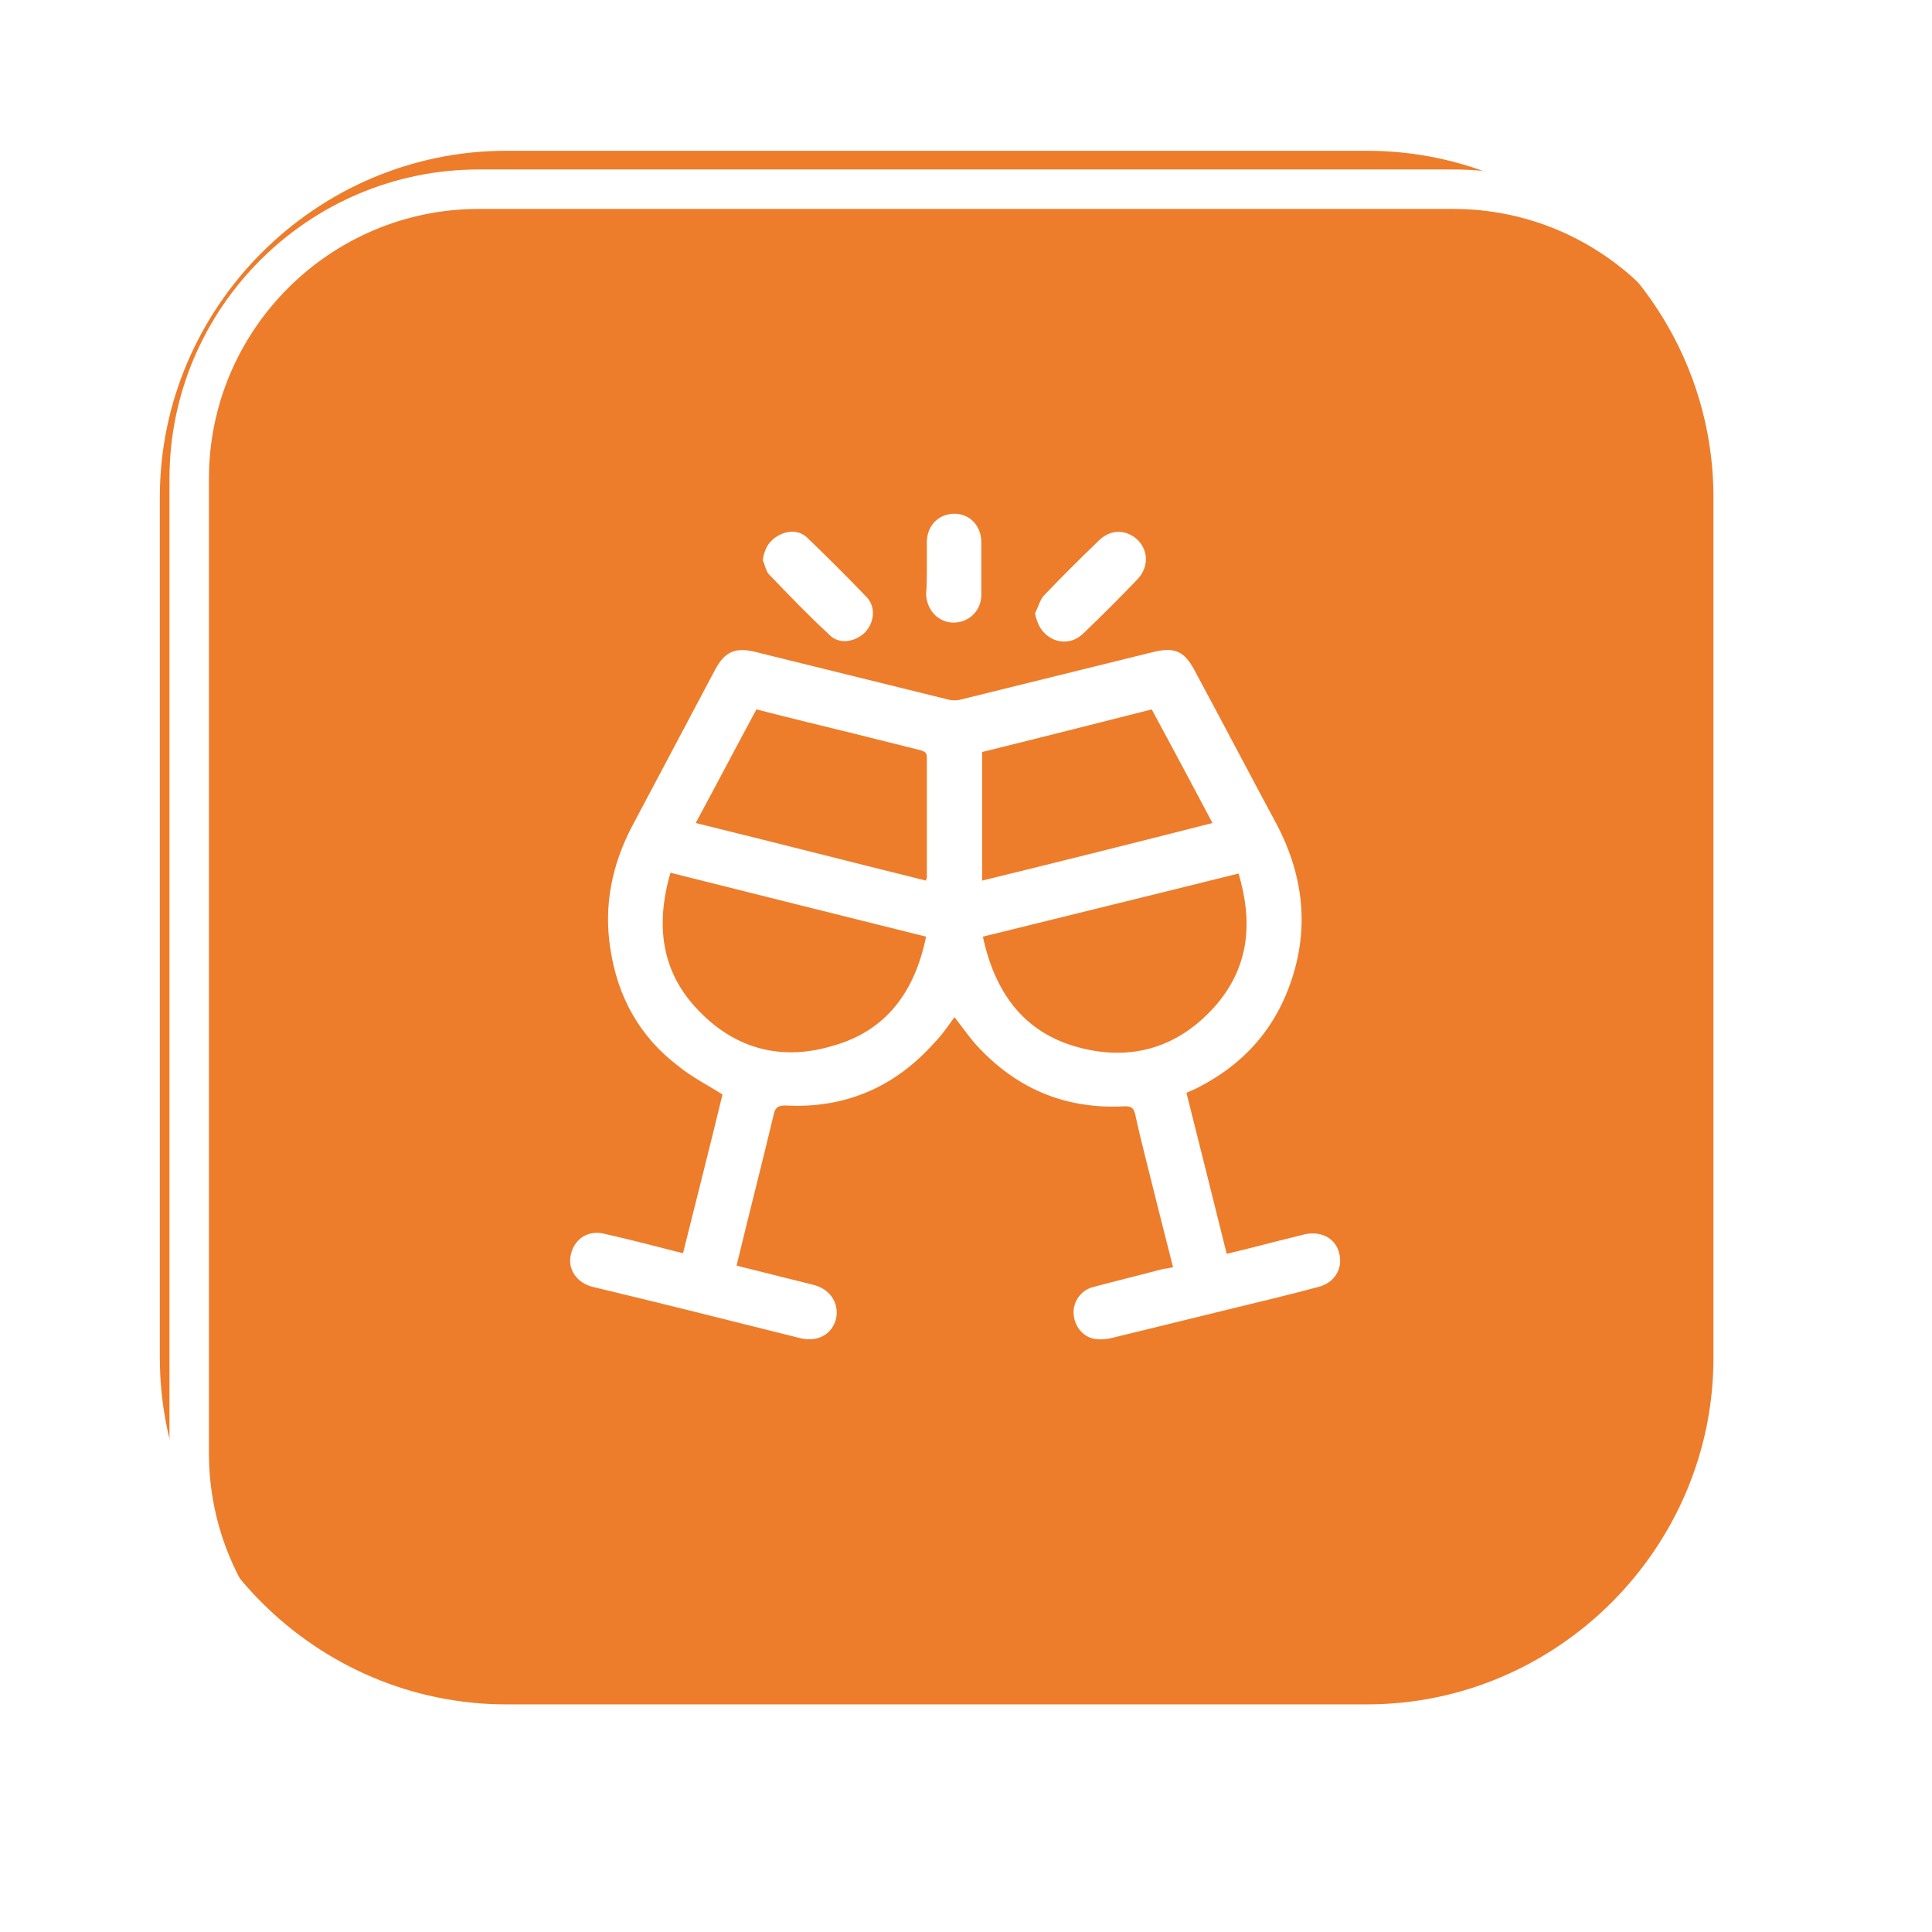 <svg width="228" height="228" viewBox="0 0 228 228" fill="none" xmlns="http://www.w3.org/2000/svg">
<path d="M161.33 201.138H59.741C37.3 201.138 18.863 182.701 18.863 160.26V58.671C18.863 36.23 37.3 17.794 59.741 17.794H161.33C183.771 17.794 202.208 36.23 202.208 58.671V160.26C202.208 182.701 183.771 201.138 161.33 201.138Z" fill="#ED7D2B"/>
<g filter="url(#filter0_d_121_9281)">
<path d="M168.499 203H53.501C33.388 203 17 186.612 17 166.499V51.501C17 31.388 33.388 15 53.501 15H168.499C188.612 15 205 31.388 205 51.501V166.499C205 186.612 188.612 203 168.499 203ZM53.501 19.656C35.995 19.656 21.656 33.902 21.656 51.501V166.499C21.656 184.004 35.902 198.344 53.501 198.344H168.499C186.004 198.344 200.344 184.098 200.344 166.499V51.501C200.344 33.995 186.098 19.656 168.499 19.656H53.501Z" fill="white"/>
</g>
<path d="M138.434 149.551C137.782 146.944 137.13 144.43 136.478 141.822C135.64 138.377 134.709 134.932 133.964 131.487C133.778 130.742 133.498 130.555 132.753 130.555C126.049 130.928 120.369 128.693 115.713 123.851C114.596 122.734 113.665 121.337 112.641 120.033C111.896 121.058 111.151 122.175 110.22 123.106C105.564 128.321 99.698 130.835 92.714 130.462C91.876 130.462 91.503 130.648 91.317 131.487C89.92 137.353 88.43 143.126 87.034 148.899C87.034 148.992 86.941 149.178 86.941 149.365C88.803 149.83 90.665 150.296 92.528 150.761C93.645 151.041 94.762 151.32 95.88 151.599C97.928 152.065 99.046 153.741 98.673 155.603C98.208 157.466 96.532 158.397 94.483 157.931C86.289 155.883 78.188 153.834 69.994 151.879C68.038 151.413 66.921 149.737 67.386 147.968C67.852 146.106 69.528 145.081 71.484 145.64C74.37 146.292 77.257 147.037 80.143 147.782C80.236 147.782 80.423 147.875 80.609 147.875C82.192 141.543 83.775 135.304 85.265 129.159C83.495 128.041 81.633 127.11 80.05 125.806C75.487 122.361 72.88 117.612 72.042 112.025C71.204 106.904 72.228 101.969 74.65 97.406C77.909 91.261 81.168 85.115 84.427 78.969C85.544 76.921 86.754 76.362 89.082 76.921C96.625 78.783 104.167 80.645 111.709 82.508C112.268 82.694 113.013 82.694 113.572 82.508C121.114 80.645 128.656 78.783 136.199 76.921C138.62 76.362 139.737 76.828 140.948 79.062C144.207 85.115 147.373 91.168 150.632 97.22C154.077 103.738 154.636 110.536 151.749 117.426C149.701 122.268 146.255 125.806 141.599 128.227C141.134 128.507 140.575 128.693 140.016 128.972C141.599 135.304 143.182 141.543 144.765 147.968C147.559 147.316 150.259 146.571 152.96 145.919C153.332 145.826 153.704 145.733 154.077 145.64C156.032 145.268 157.708 146.199 158.081 148.061C158.453 149.83 157.429 151.413 155.567 151.879C152.121 152.81 148.583 153.648 145.138 154.486C140.575 155.603 136.013 156.721 131.45 157.838C130.798 158.024 129.96 158.118 129.308 158.024C127.818 157.838 126.794 156.535 126.701 155.045C126.608 153.648 127.539 152.251 129.029 151.879C131.822 151.134 134.523 150.482 137.316 149.737C137.595 149.737 137.968 149.644 138.434 149.551ZM109.288 110.536C99.139 108.021 89.175 105.507 79.119 102.993C77.35 109.139 78.002 114.726 82.471 119.288C86.848 123.851 92.341 125.248 98.394 123.385C104.633 121.616 107.985 116.961 109.288 110.536ZM115.993 110.536C117.389 117.054 120.742 121.803 127.167 123.572C133.592 125.341 139.272 123.572 143.648 118.45C147.466 113.888 147.838 108.673 146.162 103.086C136.106 105.6 126.142 108.021 115.993 110.536ZM115.9 88.746C115.9 93.868 115.9 98.803 115.9 103.924C125.025 101.69 133.964 99.455 143.089 97.127C140.668 92.564 138.34 88.188 135.919 83.718C129.308 85.394 122.697 87.07 115.9 88.746ZM89.269 83.718C86.848 88.188 84.52 92.657 82.099 97.127C91.224 99.362 100.256 101.69 109.288 103.924C109.288 103.738 109.382 103.645 109.382 103.552C109.382 98.803 109.382 94.054 109.382 89.398C109.382 88.84 109.195 88.747 108.73 88.56C106.122 87.909 103.515 87.257 100.908 86.605C97.09 85.674 93.272 84.743 89.269 83.718Z" fill="white"/>
<path d="M90.014 66.12C90.2 64.723 90.759 63.792 91.969 63.14C93.087 62.582 94.297 62.582 95.228 63.42C97.649 65.748 99.977 68.076 102.305 70.496C103.422 71.707 103.143 73.569 102.026 74.687C100.815 75.804 98.953 76.083 97.835 74.873C95.414 72.638 93.087 70.217 90.852 67.889C90.386 67.517 90.293 66.679 90.014 66.12Z" fill="white"/>
<path d="M122.139 72.359C122.511 71.707 122.697 70.869 123.163 70.31C125.305 68.075 127.539 65.841 129.774 63.699C131.171 62.395 133.033 62.489 134.337 63.792C135.547 65.096 135.547 66.958 134.244 68.355C132.195 70.496 130.053 72.638 127.912 74.687C126.888 75.711 125.584 75.99 124.28 75.431C122.977 74.78 122.418 73.755 122.139 72.359Z" fill="white"/>
<path d="M109.382 67.051C109.382 66.027 109.382 65.003 109.382 63.979C109.382 62.023 110.779 60.627 112.641 60.627C114.41 60.627 115.807 62.023 115.807 63.979C115.807 66.027 115.807 68.169 115.807 70.217C115.807 72.08 114.317 73.476 112.548 73.476C110.779 73.476 109.382 72.08 109.289 70.124C109.382 69.1 109.382 68.076 109.382 67.051Z" fill="white"/>
<defs>
<filter id="filter0_d_121_9281" x="0" y="0" width="228" height="228" filterUnits="userSpaceOnUse" color-interpolation-filters="sRGB">
<feFlood flood-opacity="0" result="BackgroundImageFix"/>
<feColorMatrix in="SourceAlpha" type="matrix" values="0 0 0 0 0 0 0 0 0 0 0 0 0 0 0 0 0 0 127 0" result="hardAlpha"/>
<feOffset dx="3" dy="5"/>
<feGaussianBlur stdDeviation="10"/>
<feColorMatrix type="matrix" values="0 0 0 0 0.175 0 0 0 0 0.08 0 0 0 0 0.015 0 0 0 0.25 0"/>
<feBlend mode="normal" in2="BackgroundImageFix" result="effect1_dropShadow_121_9281"/>
<feBlend mode="normal" in="SourceGraphic" in2="effect1_dropShadow_121_9281" result="shape"/>
</filter>
</defs>
</svg>
